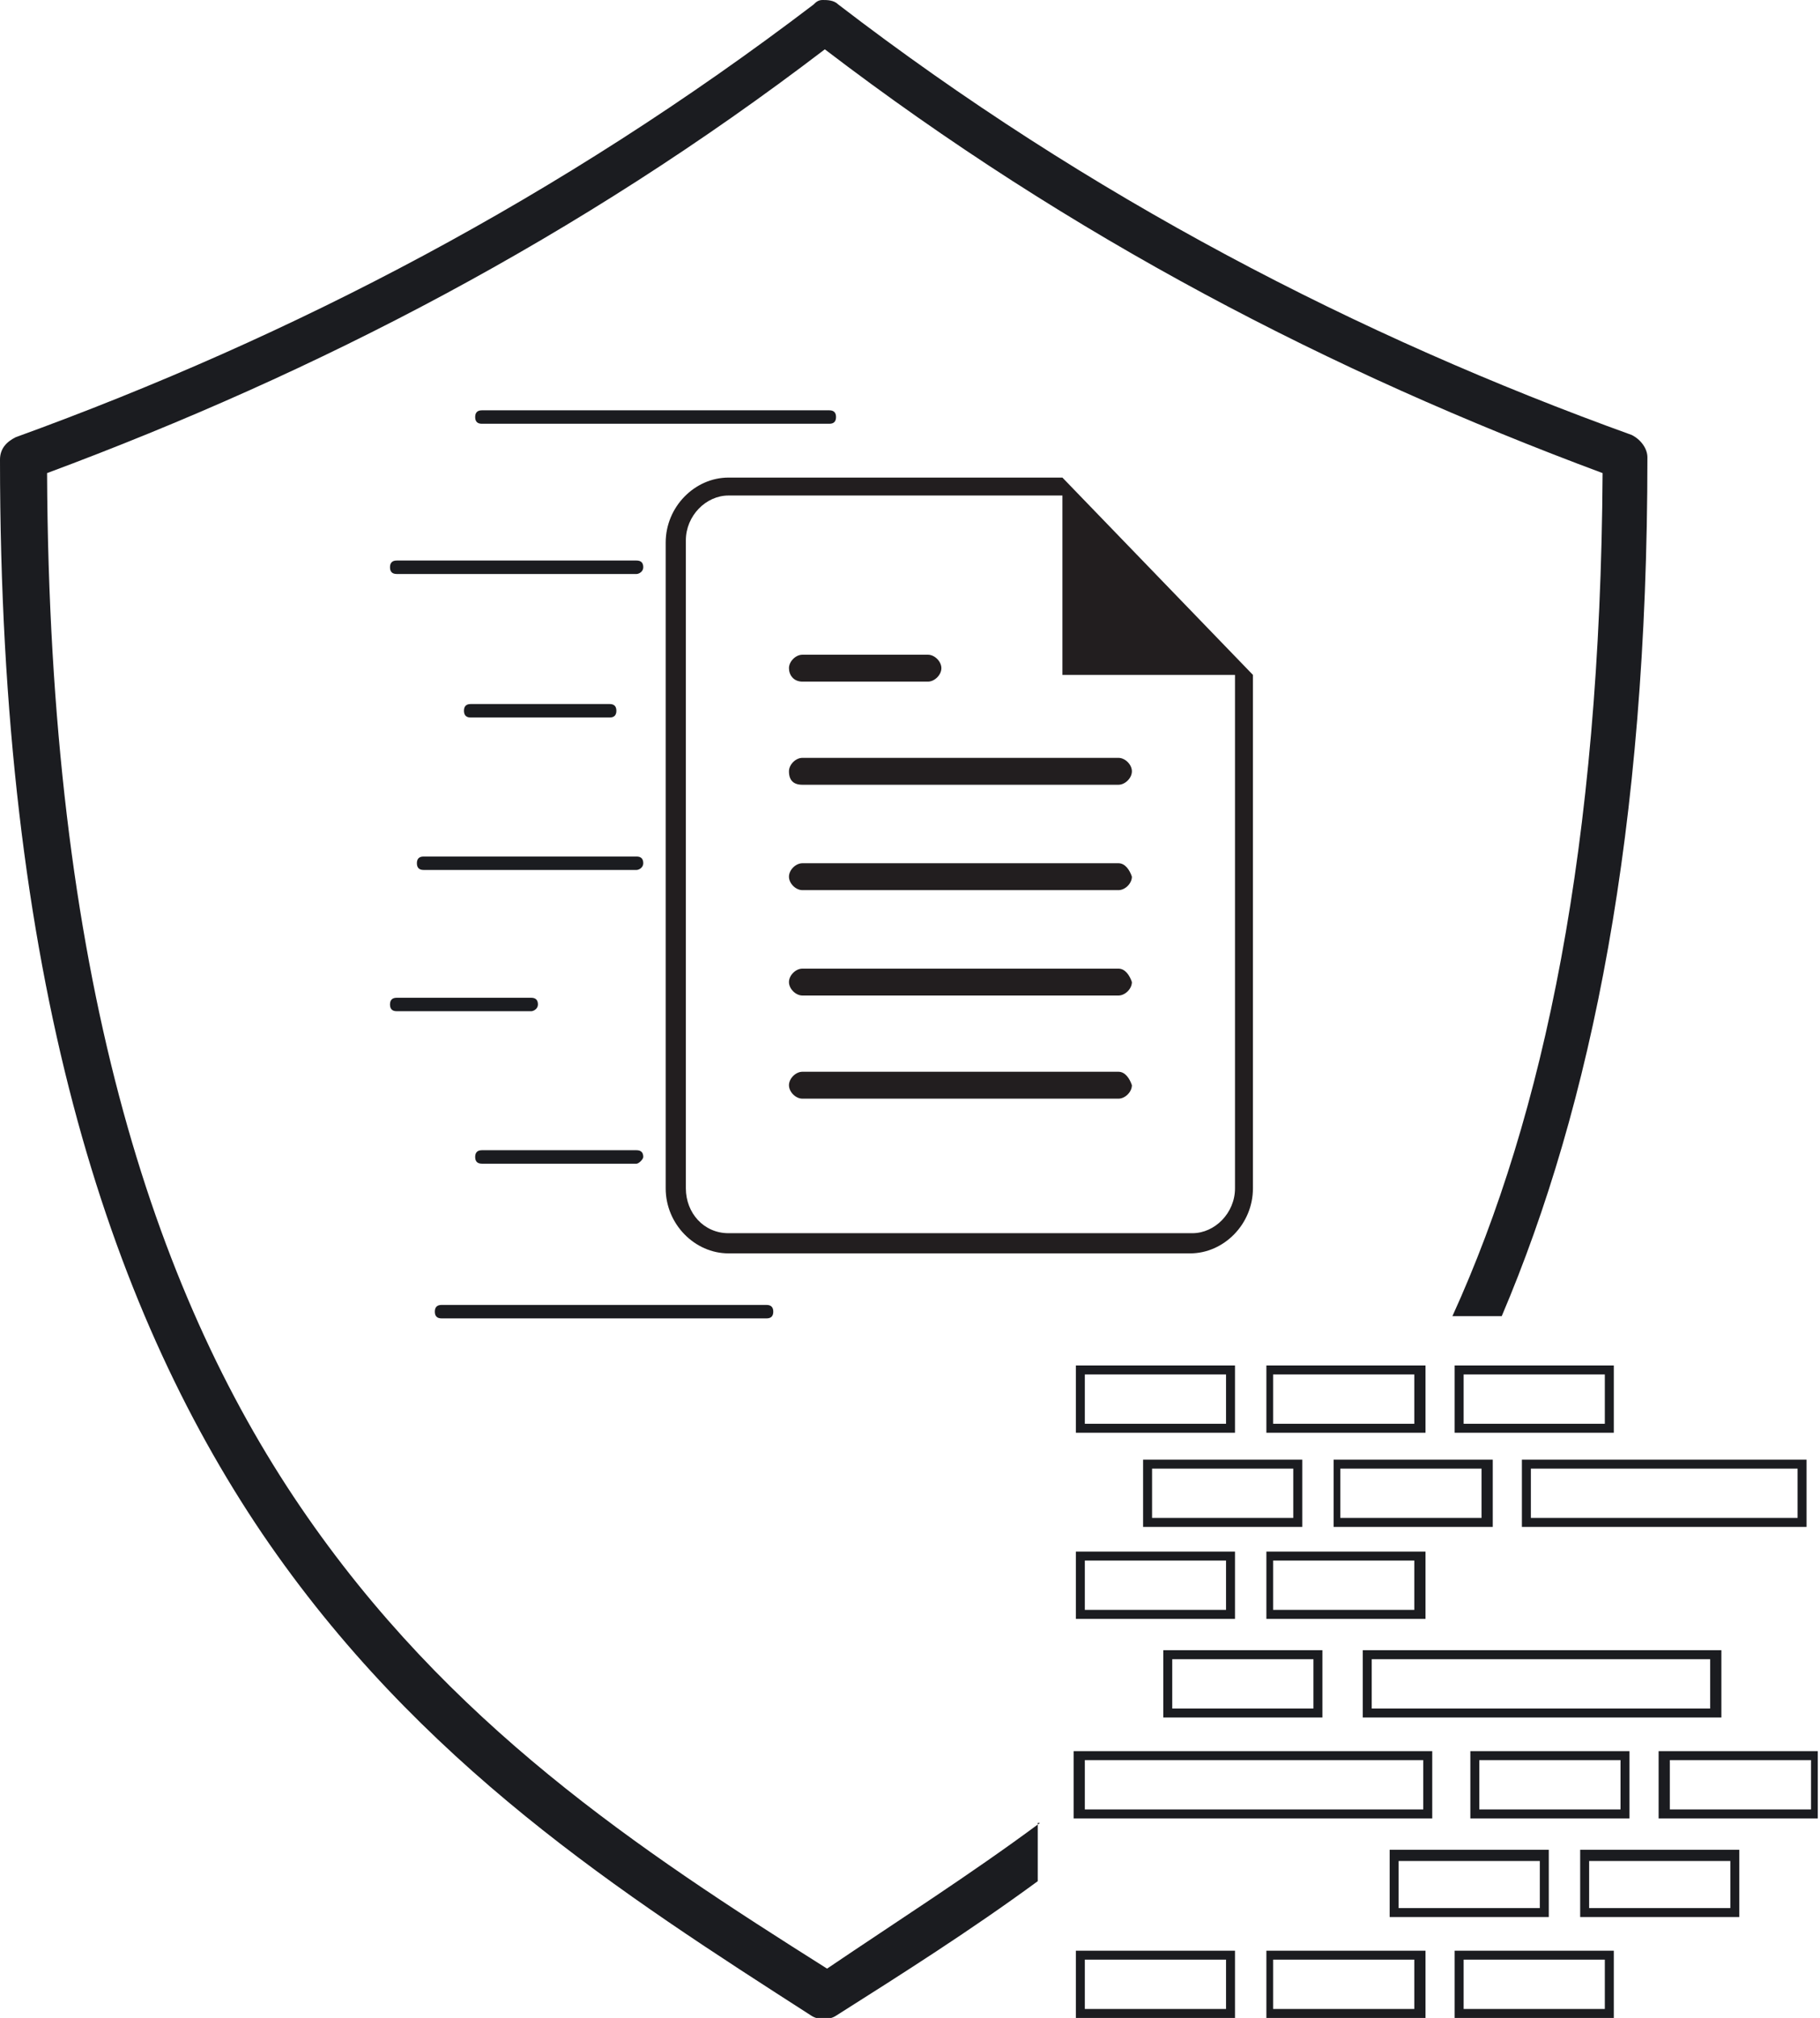 <?xml version="1.0" encoding="utf-8"?>
<!-- Generator: Adobe Illustrator 21.1.0, SVG Export Plug-In . SVG Version: 6.00 Build 0)  -->
<svg version="1.1" id="Layer_1" xmlns="http://www.w3.org/2000/svg" xmlns:xlink="http://www.w3.org/1999/xlink" x="0px" y="0px"
	 viewBox="0 0 81.2 90" style="enable-background:new 0 0 81.2 90;" xml:space="preserve">
<style type="text/css">
	.st0{fill:#1B1C20;}
	.st1{fill:#221E1F;}
</style>
<g>
	<g>
		<path class="st0" d="M55.1,63.9h-7.1v-3h7.1V63.9L55.1,63.9z M48.4,63.5h6.3v-2.2h-6.3V63.5L48.4,63.5z"/>
		<path class="st0" d="M63.6,63.9h-7.1v-3h7.1V63.9L63.6,63.9z M56.8,63.5h6.3v-2.2h-6.3L56.8,63.5L56.8,63.5z"/>
		<path class="st0" d="M72,63.9h-7.1v-3H72V63.9L72,63.9z M65.3,63.5h6.3v-2.2h-6.3V63.5L65.3,63.5z"/>
		<path class="st0" d="M55.1,72.2h-7.1v-3h7.1V72.2L55.1,72.2z M48.4,71.8h6.3v-2.2h-6.3V71.8L48.4,71.8z"/>
		<path class="st0" d="M63.6,72.2h-7.1v-3h7.1V72.2L63.6,72.2z M56.8,71.8h6.3v-2.2h-6.3L56.8,71.8L56.8,71.8z"/>
		<path class="st0" d="M59,76.6h-7.1v-3H59L59,76.6L59,76.6z M52.3,76.2h6.3v-2.2h-6.3V76.2L52.3,76.2z"/>
		<path class="st0" d="M76.8,76.6h-16v-3h16V76.6L76.8,76.6z M61.2,76.2h15.1v-2.2H61.2V76.2L61.2,76.2z"/>
		<path class="st0" d="M63.9,81.1h-16v-3h16L63.9,81.1L63.9,81.1z M48.4,80.7h15.1v-2.2H48.4V80.7L48.4,80.7z"/>
		<path class="st0" d="M72.7,81.1h-7.1v-3h7.1V81.1L72.7,81.1z M66,80.7h6.3v-2.2H66V80.7L66,80.7z"/>
		<path class="st0" d="M81.2,81.1H74v-3h7.1V81.1L81.2,81.1z M74.5,80.7h6.3v-2.2h-6.3V80.7L74.5,80.7z"/>
		<path class="st0" d="M69.1,85.5H62v-3h7.1V85.5L69.1,85.5z M62.4,85.1h6.3V83h-6.3V85.1L62.4,85.1z"/>
		<path class="st0" d="M77.6,85.5h-7.1v-3h7.1V85.5L77.6,85.5z M70.9,85.1h6.3V83h-6.3V85.1L70.9,85.1z"/>
		<path class="st0" d="M55.1,90h-7.1v-3h7.1V90L55.1,90z M48.4,89.6h6.3v-2.2h-6.3V89.6L48.4,89.6z"/>
		<path class="st0" d="M63.6,90h-7.1v-3h7.1V90L63.6,90z M56.8,89.6h6.3v-2.2h-6.3L56.8,89.6L56.8,89.6z"/>
		<path class="st0" d="M72,90h-7.1v-3H72V90L72,90z M65.3,89.6h6.3v-2.2h-6.3V89.6L65.3,89.6z"/>
		<path class="st0" d="M58.1,68.1H51v-3h7.1V68.1L58.1,68.1z M51.4,67.7h6.3v-2.2h-6.3V67.7L51.4,67.7z"/>
		<path class="st0" d="M66.6,68.1h-7.1v-3h7.1V68.1L66.6,68.1z M59.8,67.7h6.3v-2.2h-6.3V67.7L59.8,67.7z"/>
		<path class="st0" d="M80.6,68.1H67.9v-3h12.7V68.1L80.6,68.1z M68.3,67.7h11.9v-2.2H68.3V67.7L68.3,67.7z"/>
	</g>
	<path class="st1" d="M35.8,35h14.1c0.3,0,0.6-0.3,0.6-0.6c0-0.3-0.3-0.6-0.6-0.6H35.8c-0.3,0-0.6,0.3-0.6,0.6
		C35.2,34.8,35.4,35,35.8,35L35.8,35z M35.8,35"/>
	<path class="st1" d="M35.8,30.4h5.6c0.3,0,0.6-0.3,0.6-0.6c0-0.3-0.3-0.6-0.6-0.6h-5.6c-0.3,0-0.6,0.3-0.6,0.6
		C35.2,30.1,35.4,30.4,35.8,30.4L35.8,30.4z M35.8,30.4"/>
	<path class="st1" d="M49.9,38.5H35.8c-0.3,0-0.6,0.3-0.6,0.6c0,0.3,0.3,0.6,0.6,0.6h14.1c0.3,0,0.6-0.3,0.6-0.6
		C50.4,38.8,50.2,38.5,49.9,38.5L49.9,38.5z M49.9,38.5"/>
	<path class="st1" d="M49.9,43.2H35.8c-0.3,0-0.6,0.3-0.6,0.6c0,0.3,0.3,0.6,0.6,0.6h14.1c0.3,0,0.6-0.3,0.6-0.6
		C50.4,43.5,50.2,43.2,49.9,43.2L49.9,43.2z M49.9,43.2"/>
	<path class="st1" d="M49.9,47.8H35.8c-0.3,0-0.6,0.3-0.6,0.6c0,0.3,0.3,0.6,0.6,0.6h14.1c0.3,0,0.6-0.3,0.6-0.6
		C50.4,48.1,50.2,47.8,49.9,47.8L49.9,47.8z M49.9,47.8"/>
	<path class="st1" d="M55.9,30.1l-8.5-8.8v0l0,0H32.5c-1.5,0-2.8,1.3-2.8,2.9V53c0,1.6,1.3,2.9,2.8,2.9h20.6c1.5,0,2.8-1.3,2.8-2.9
		V30.1L55.9,30.1L55.9,30.1z M55.1,53c0,1.1-0.9,2-1.9,2H32.5c-1.1,0-1.9-0.9-1.9-2V24.1c0-1.1,0.9-2,1.9-2h14.9v8h7.7V53z"/>
	<g>
		<path class="st0" d="M28.4,25.6H17.7c-0.2,0-0.3-0.1-0.3-0.3c0-0.2,0.1-0.3,0.3-0.3h10.7c0.2,0,0.3,0.1,0.3,0.3
			C28.7,25.5,28.5,25.6,28.4,25.6z"/>
	</g>
	<g>
		<path class="st0" d="M27.2,32H21c-0.2,0-0.3-0.1-0.3-0.3c0-0.2,0.1-0.3,0.3-0.3h6.2c0.2,0,0.3,0.1,0.3,0.3
			C27.5,31.9,27.4,32,27.2,32z"/>
	</g>
	<g>
		<path class="st0" d="M28.4,38.8h-9.5c-0.2,0-0.3-0.1-0.3-0.3c0-0.2,0.1-0.3,0.3-0.3h9.5c0.2,0,0.3,0.1,0.3,0.3
			C28.7,38.7,28.5,38.8,28.4,38.8z"/>
	</g>
	<g>
		<path class="st0" d="M23.7,45.1h-6c-0.2,0-0.3-0.1-0.3-0.3s0.1-0.3,0.3-0.3h6c0.2,0,0.3,0.1,0.3,0.3S23.8,45.1,23.7,45.1z"/>
	</g>
	<g>
		<path class="st0" d="M28.4,51.9h-6.9c-0.2,0-0.3-0.1-0.3-0.3c0-0.2,0.1-0.3,0.3-0.3h6.9c0.2,0,0.3,0.1,0.3,0.3
			C28.7,51.7,28.5,51.9,28.4,51.9z"/>
	</g>
	<g>
		<path class="st0" d="M37,18.9H21.5c-0.2,0-0.3-0.1-0.3-0.3s0.1-0.3,0.3-0.3H37c0.2,0,0.3,0.1,0.3,0.3S37.2,18.9,37,18.9z"/>
	</g>
	<g>
		<path class="st0" d="M34.2,58.8H19.7c-0.2,0-0.3-0.1-0.3-0.3s0.1-0.3,0.3-0.3h14.5c0.2,0,0.3,0.1,0.3,0.3S34.4,58.8,34.2,58.8z"/>
	</g>
	<path class="st0" d="M46.4,81.3c-3.1,2.3-6.4,4.4-9.5,6.5C28.5,82.5,20,76.9,13.4,67.2C6.8,57.5,2.2,43.4,2.1,21.1
		c12.1-4.5,23.7-10.5,34.7-18.9c11,8.4,22.6,14.4,34.7,18.9c-0.1,16.6-2.6,28.6-6.7,37.6h2.2c4-9.4,6.5-21.7,6.5-38.3
		c0-0.4-0.3-0.8-0.7-1C60.6,15,48.6,8.8,37.4,0.2C37.2,0,36.9,0,36.7,0c-0.2,0-0.3,0.1-0.4,0.2C25,8.8,13.1,15,0.7,19.5
		C0.3,19.7,0,20,0,20.5c0,23,4.8,37.7,11.7,47.9c7,10.3,16.1,16.1,24.5,21.5c0.3,0.2,0.8,0.2,1.1,0c3-1.9,6-3.8,9-6V81.3z"/>
</g>
</svg>
